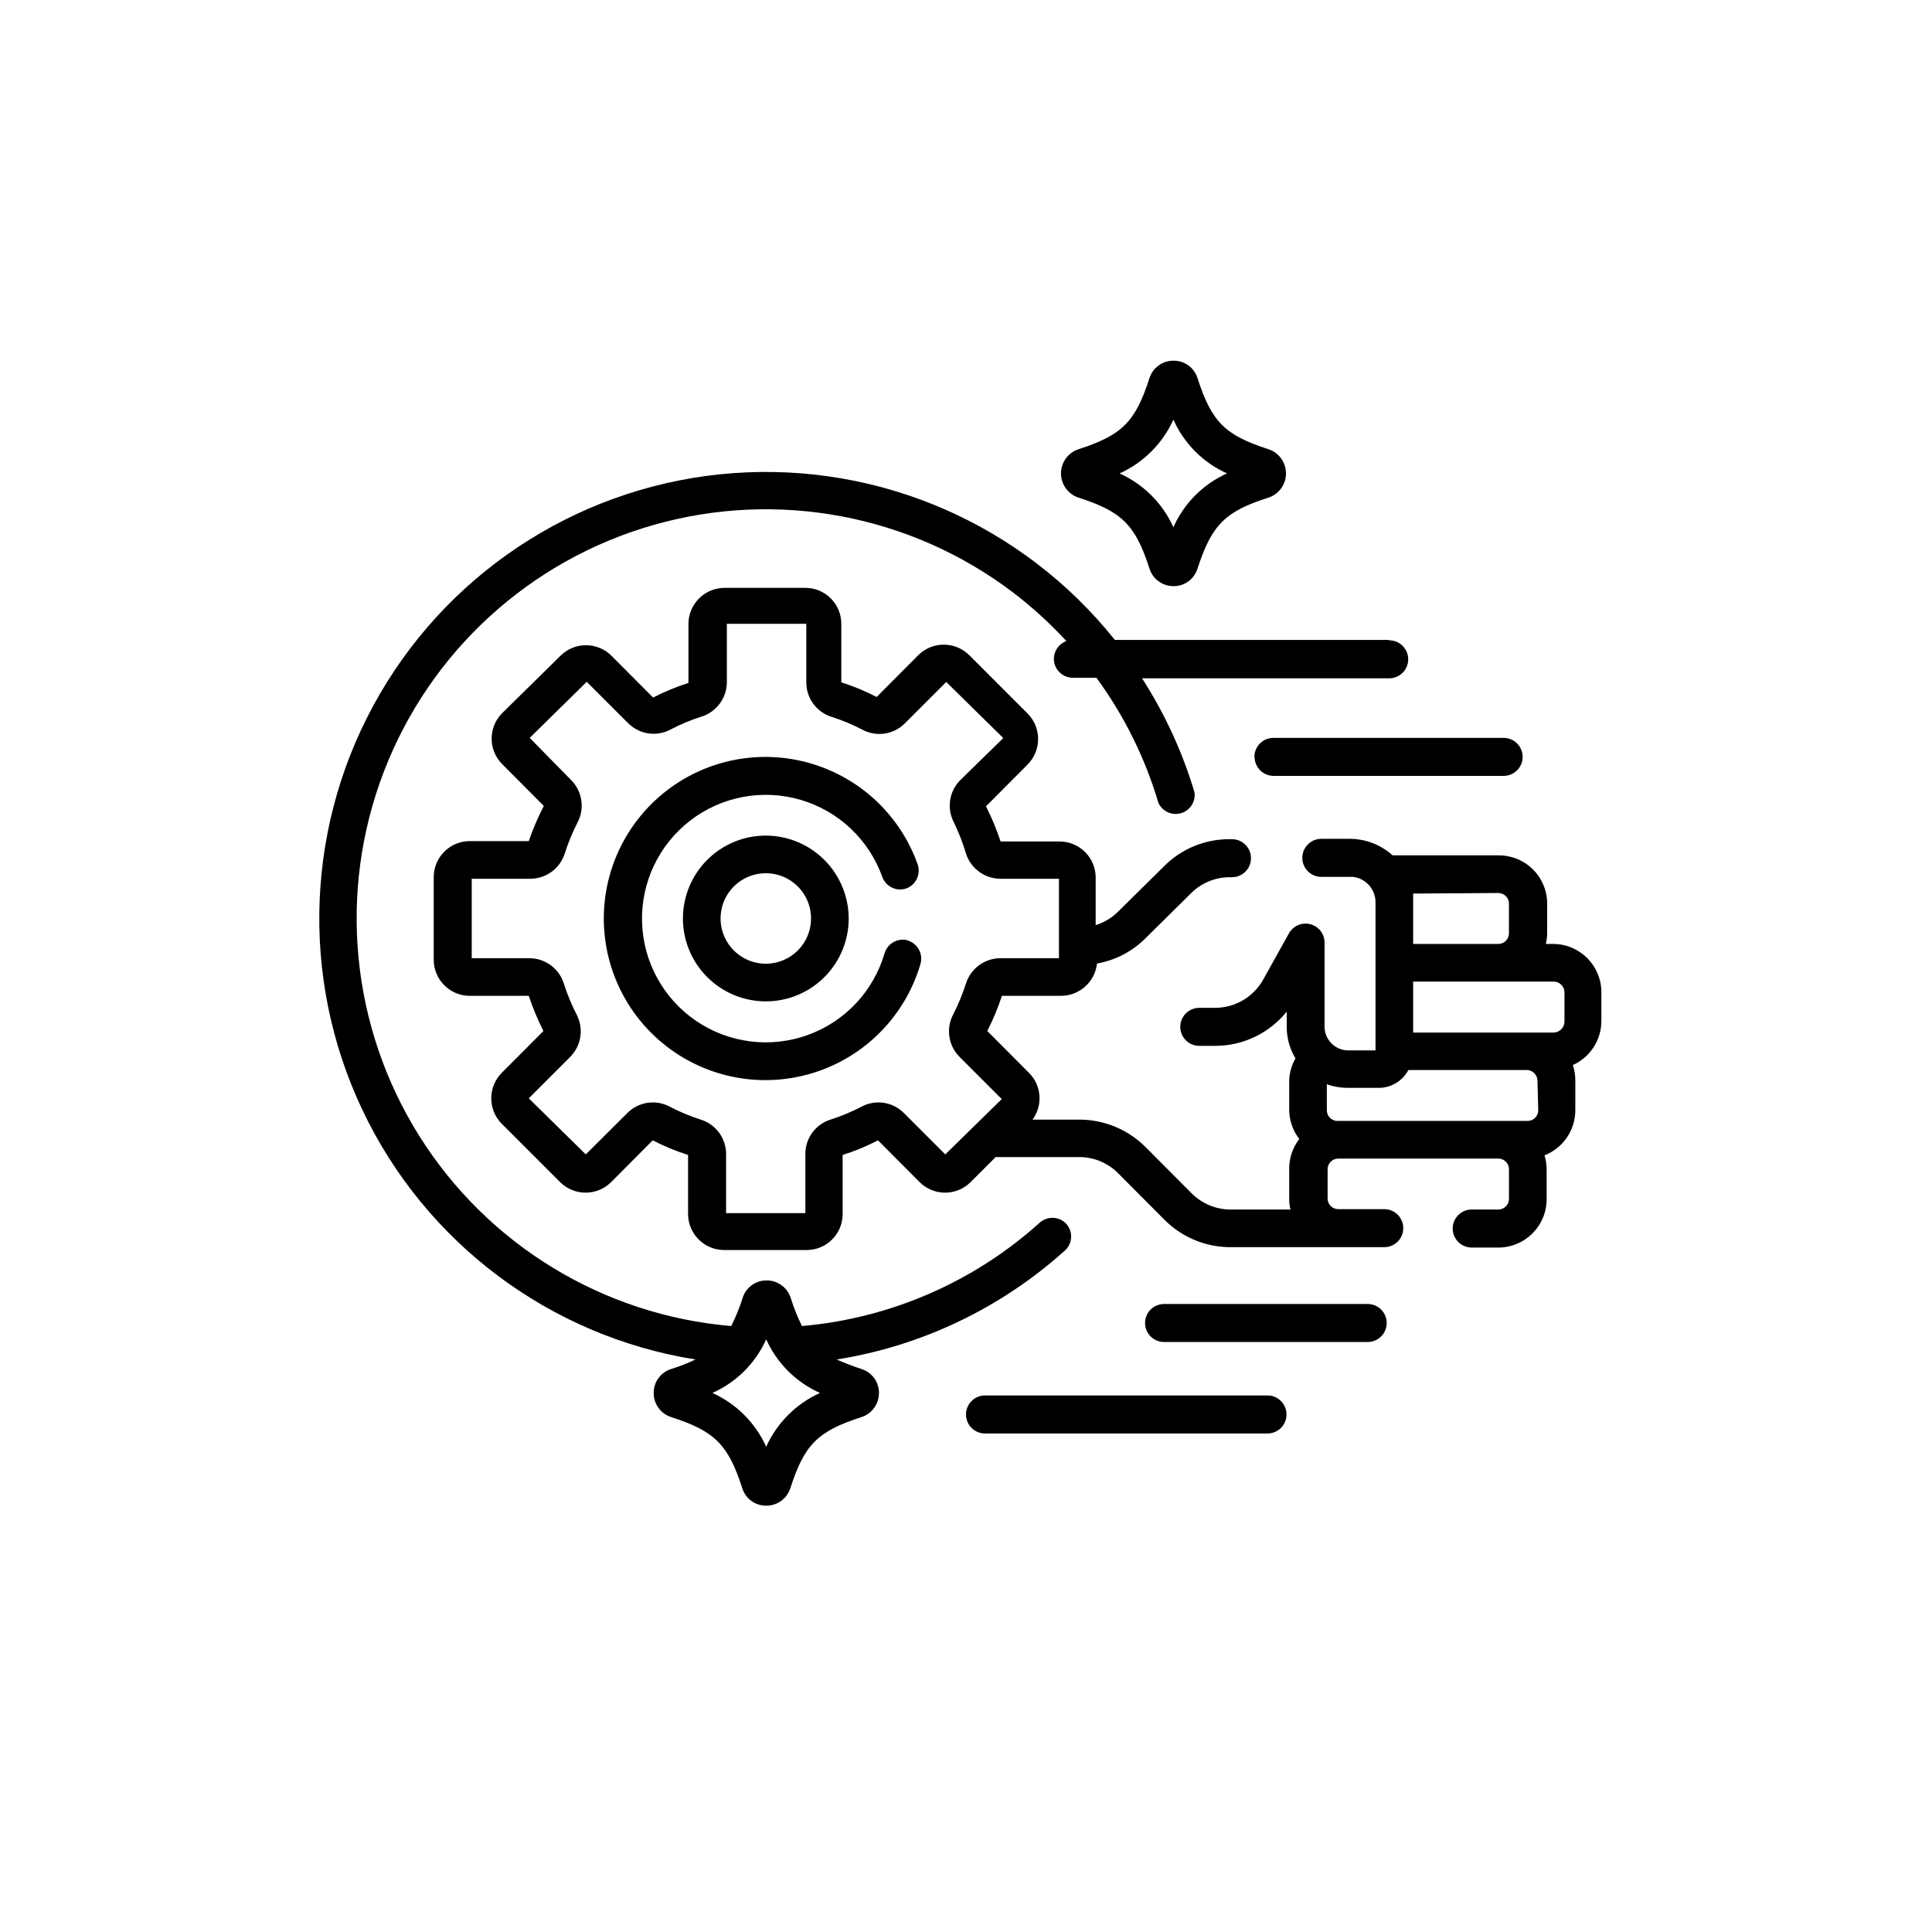 <?xml version="1.0" encoding="UTF-8"?>
<!-- Uploaded to: ICON Repo, www.svgrepo.com, Generator: ICON Repo Mixer Tools -->
<svg fill="#000000" width="800px" height="800px" version="1.1" viewBox="144 144 512 512" xmlns="http://www.w3.org/2000/svg">
 <g>
  <path d="m555.73 394.16h-2.066c0.219-0.926 0.34-1.871 0.352-2.824v-7.859c0-3.418-1.367-6.699-3.801-9.102-2.434-2.406-5.727-3.734-9.145-3.695h-28.012c-3.098-2.793-7.113-4.352-11.285-4.383h-7.609c-2.781 0-5.039 2.258-5.039 5.039s2.258 5.039 5.039 5.039h8.312c3.434 0.359 6.039 3.25 6.047 6.699v39.297h-7.254c-3.441-0.027-6.223-2.809-6.25-6.246v-22.469c-0.066-2.242-1.605-4.172-3.777-4.731-2.168-0.562-4.449 0.383-5.594 2.309l-6.902 12.395c-1.27 2.266-3.121 4.148-5.359 5.457-2.242 1.312-4.789 2-7.387 2h-4.18c-2.781 0-5.039 2.258-5.039 5.039s2.258 5.039 5.039 5.039h4.18c7.379 0.012 14.367-3.324 18.996-9.07v4.082c0 2.93 0.805 5.805 2.316 8.312-1 1.754-1.57 3.723-1.664 5.742v7.809c0.008 2.828 0.945 5.57 2.672 7.809-1.766 2.293-2.707 5.117-2.672 8.012v7.859c-0.008 0.953 0.109 1.902 0.355 2.82h-15.469c-3.914 0.098-7.703-1.371-10.527-4.078l-12.293-12.344c-4.613-4.691-10.906-7.356-17.484-7.406h-12.594c2.793-3.801 2.387-9.07-0.957-12.395l-11.035-11.082c1.52-3.008 2.816-6.125 3.879-9.32h15.668c4.891-0.023 8.984-3.707 9.523-8.566 4.656-0.82 8.965-2.992 12.395-6.246l12.594-12.445c2.688-2.652 6.301-4.152 10.078-4.184h0.707-0.004c2.785 0 5.039-2.254 5.039-5.035 0-2.785-2.254-5.039-5.039-5.039h-0.707 0.004c-6.461-0.012-12.66 2.543-17.23 7.106l-12.344 12.191c-1.645 1.605-3.648 2.797-5.844 3.477v-12.598c0-5.285-4.285-9.57-9.574-9.57h-15.617c-1.062-3.199-2.359-6.312-3.879-9.32l11.035-11.082-0.004-0.004c3.715-3.734 3.715-9.766 0-13.5l-15.469-15.469h0.004c-3.734-3.715-9.77-3.715-13.504 0l-11.035 11.082 0.004 0.004c-3.004-1.562-6.141-2.863-9.371-3.879v-15.52c0-5.258-4.266-9.523-9.523-9.523h-21.41c-5.269 0-9.547 4.258-9.574 9.523v15.668c-3.227 1.027-6.359 2.328-9.371 3.879l-11.035-11.082h0.004c-3.734-3.715-9.77-3.715-13.504 0l-15.465 15.215c-3.715 3.734-3.715 9.77 0 13.5l11.035 11.082-0.004 0.004c-1.547 3.008-2.875 6.121-3.981 9.32h-15.617c-5.285 0-9.57 4.285-9.57 9.57v21.867c0 5.285 4.285 9.574 9.57 9.574h15.617c1.074 3.191 2.367 6.309 3.879 9.32l-11.035 11.082h0.004c-3.715 3.734-3.715 9.77 0 13.504l15.469 15.469-0.004-0.004c3.734 3.715 9.77 3.715 13.504 0l11.035-11.082h-0.004c3.012 1.551 6.144 2.848 9.371 3.879v15.668c0.031 5.266 4.309 9.523 9.574 9.523h21.867-0.004c5.262 0 9.523-4.266 9.523-9.523v-15.668c3.231-1.02 6.367-2.316 9.371-3.879l11.035 11.082c3.734 3.715 9.766 3.715 13.5 0l6.648-6.648h22.371c3.789 0.055 7.406 1.594 10.078 4.281l12.344 12.395c4.738 4.727 11.191 7.324 17.883 7.203h40.305c2.781 0 5.039-2.254 5.039-5.039 0-2.781-2.258-5.035-5.039-5.035h-12.191c-1.559 0-2.82-1.266-2.82-2.824v-7.758c0-1.559 1.262-2.82 2.82-2.82h42.422c1.559 0 2.82 1.262 2.82 2.82v7.859c0 1.559-1.262 2.82-2.82 2.82h-7.055c-2.781 0-5.039 2.258-5.039 5.039s2.258 5.039 5.039 5.039h7.055c7.066 0 12.797-5.731 12.797-12.797v-7.961c-0.004-1.246-0.191-2.484-0.555-3.676 4.914-1.926 8.152-6.664 8.16-11.941v-8.012c-0.008-1.352-0.23-2.695-0.652-3.981 4.602-2.066 7.562-6.641 7.555-11.688v-7.609c0-7.008-5.637-12.711-12.645-12.793zm-161.22 55.773-10.984-10.984v-0.004c-2.938-2.938-7.445-3.633-11.133-1.711-2.664 1.398-5.445 2.562-8.312 3.477-3.957 1.25-6.648 4.918-6.652 9.066v15.719h-21.008v-15.719c-0.027-4.156-2.734-7.82-6.699-9.066-2.867-0.914-5.648-2.078-8.316-3.477-3.684-1.922-8.191-1.227-11.133 1.711l-11.031 10.984-15.113-14.863 10.984-10.984-0.004 0.004c2.949-2.957 3.641-7.484 1.711-11.188-1.367-2.672-2.512-5.449-3.426-8.312-1.27-3.961-4.953-6.652-9.117-6.648h-15.266v-21.059h15.516c4.164 0 7.852-2.688 9.121-6.652 0.91-2.859 2.055-5.641 3.426-8.312 1.93-3.703 1.234-8.23-1.715-11.184l-10.98-11.184 15.113-14.863 10.984 10.984v-0.004c2.938 2.941 7.445 3.637 11.133 1.715 2.664-1.398 5.445-2.562 8.312-3.477 3.965-1.246 6.676-4.91 6.703-9.066v-15.52h21.059v15.566c0.004 4.152 2.695 7.82 6.648 9.07 2.867 0.914 5.648 2.078 8.312 3.477 3.688 1.922 8.195 1.227 11.137-1.715l10.984-10.984 15.113 14.863-11.387 11.137c-2.949 2.953-3.644 7.481-1.715 11.184 1.301 2.68 2.379 5.457 3.227 8.312 1.281 3.953 4.961 6.637 9.117 6.652h15.516v21.059h-15.312c-4.234-0.074-8.016 2.625-9.32 6.648-0.914 2.863-2.059 5.641-3.426 8.312-1.93 3.703-1.238 8.23 1.711 11.188l11.184 11.184zm146.56-69.277c1.559 0 2.82 1.262 2.82 2.82v7.859c0 1.559-1.262 2.824-2.82 2.824h-22.57v-11.137-1.109-1.109zm10.578 57.586c0 1.559-1.262 2.82-2.82 2.82h-50.383c-1.559 0-2.82-1.262-2.82-2.82v-6.902c1.746 0.625 3.586 0.949 5.441 0.957h8.312c3.297 0.004 6.324-1.82 7.859-4.734h31.387c1.566 0.027 2.824 1.305 2.824 2.871zm6.953-23.477c-0.027 1.574-1.297 2.844-2.871 2.871h-37.23v-13.504h37.23c1.566 0 2.844 1.258 2.871 2.82z"/>
  <path d="m384.58 393.2c-2.625-0.719-5.344 0.777-6.148 3.379-2.926 10.086-10.508 18.164-20.395 21.719-9.887 3.559-20.875 2.164-29.559-3.75-8.688-5.91-14.012-15.625-14.328-26.129-0.312-10.5 4.422-20.516 12.734-26.938 8.312-6.422 19.199-8.473 29.281-5.516 10.082 2.957 18.137 10.562 21.664 20.461 0.945 2.559 3.762 3.902 6.348 3.019 2.562-0.945 3.902-3.762 3.023-6.348-4.59-12.926-15.09-22.875-28.25-26.754-13.156-3.879-27.379-1.223-38.246 7.152-10.863 8.371-17.062 21.441-16.672 35.152 0.395 13.711 7.336 26.406 18.664 34.141 11.332 7.734 25.68 9.57 38.594 4.941 12.914-4.629 22.828-15.164 26.664-28.332 0.719-2.625-0.773-5.348-3.375-6.148z"/>
  <path d="m346.95 365.44c-5.828 0-11.414 2.312-15.535 6.434-4.117 4.121-6.434 9.707-6.434 15.531 0 5.828 2.316 11.414 6.434 15.535 4.121 4.117 9.707 6.434 15.535 6.434 5.824 0 11.41-2.316 15.531-6.434 4.117-4.121 6.434-9.707 6.434-15.535-0.016-5.82-2.332-11.398-6.449-15.516-4.117-4.117-9.695-6.438-15.516-6.449zm0 33.957c-4.852 0-9.223-2.922-11.078-7.402-1.859-4.481-0.832-9.637 2.598-13.066 3.43-3.43 8.586-4.457 13.066-2.602 4.481 1.855 7.402 6.231 7.402 11.078 0 3.18-1.262 6.231-3.512 8.48-2.25 2.246-5.297 3.512-8.477 3.512z"/>
  <path d="m476.48 344.58c0 1.336 0.531 2.617 1.477 3.562s2.227 1.477 3.562 1.477h60.961c2.781 0 5.039-2.254 5.039-5.039 0-2.781-2.258-5.035-5.039-5.035h-61.012c-2.781 0-5.039 2.254-5.039 5.035z"/>
  <path d="m506.45 489.57h-53.957c-2.781 0-5.039 2.258-5.039 5.039s2.258 5.039 5.039 5.039h53.957c2.781 0 5.039-2.258 5.039-5.039s-2.258-5.039-5.039-5.039z"/>
  <path d="m479.9 513.81h-74.867c-2.781 0-5.035 2.258-5.035 5.039s2.254 5.039 5.035 5.039h74.867c2.781 0 5.039-2.258 5.039-5.039s-2.258-5.039-5.039-5.039z"/>
  <path d="m511.95 313.59h-72.5c-24.352-30.512-62.184-47.051-101.12-44.203-38.934 2.844-73.961 24.711-93.617 58.438-19.66 33.73-21.418 74.98-4.703 110.26s49.75 60.047 88.301 66.195c-2.086 0.996-4.238 1.836-6.445 2.519-2.777 0.867-4.656 3.445-4.637 6.348-0.012 2.914 1.863 5.504 4.637 6.398 11.539 3.727 15.113 7.254 18.844 18.844h-0.004c0.867 2.773 3.441 4.656 6.348 4.637 2.914 0.008 5.5-1.863 6.398-4.637 3.727-11.586 7.254-15.113 18.844-18.844 2.773-0.895 4.644-3.484 4.637-6.398 0.02-2.902-1.863-5.481-4.637-6.348-2.223-0.727-4.41-1.566-6.551-2.519 22.516-3.586 43.516-13.613 60.457-28.867 2.039-1.848 2.219-4.984 0.406-7.051-1.863-2.023-5-2.18-7.055-0.355-17.473 15.746-39.598 25.367-63.027 27.41-1.191-2.402-2.184-4.898-2.973-7.457-0.898-2.773-3.484-4.648-6.398-4.637-2.906-0.02-5.484 1.863-6.348 4.637-0.805 2.562-1.816 5.055-3.023 7.457-33.973-2.879-64.613-21.57-82.719-50.461-18.105-28.891-21.566-64.613-9.344-96.445 12.223-31.828 38.707-56.051 71.496-65.395 32.789-9.348 68.066-2.723 95.23 17.879 5.082 3.883 9.82 8.199 14.16 12.898-1.98 0.715-3.305 2.582-3.328 4.684 0 1.336 0.531 2.617 1.477 3.562 0.945 0.945 2.227 1.477 3.562 1.477h6.246c7.344 10.023 12.898 21.238 16.426 33.152 1.039 2.266 3.582 3.43 5.981 2.738 2.394-0.695 3.922-3.039 3.59-5.512-3.188-10.68-7.871-20.855-13.902-30.227h65.496c2.781 0 5.035-2.258 5.035-5.039s-2.254-5.039-5.035-5.039zm-164.9 185.35c2.844 6.328 7.922 11.387 14.258 14.207-6.332 2.856-11.402 7.926-14.258 14.258-2.852-6.332-7.922-11.402-14.258-14.258 6.34-2.82 11.414-7.879 14.258-14.207z"/>
  <path d="m429.77 275.86c11.586 3.727 15.113 7.254 18.844 18.793 0.867 2.801 3.465 4.703 6.398 4.684 2.918 0.016 5.5-1.891 6.348-4.684 3.777-11.539 7.254-15.113 18.844-18.793h-0.004c2.75-0.926 4.598-3.5 4.598-6.398 0-2.898-1.848-5.473-4.598-6.398-11.586-3.727-15.113-7.254-18.844-18.844h0.004c-0.867-2.773-3.441-4.652-6.348-4.633-2.922-0.027-5.516 1.852-6.398 4.633-3.727 11.586-7.254 15.113-18.844 18.844-2.746 0.926-4.598 3.5-4.598 6.398 0 2.898 1.852 5.473 4.598 6.398zm25.191-20.656c2.82 6.34 7.879 11.414 14.207 14.258-6.328 2.844-11.387 7.922-14.207 14.258-2.856-6.332-7.926-11.402-14.258-14.258 6.332-2.852 11.402-7.926 14.258-14.258z"/>
 </g>
</svg>